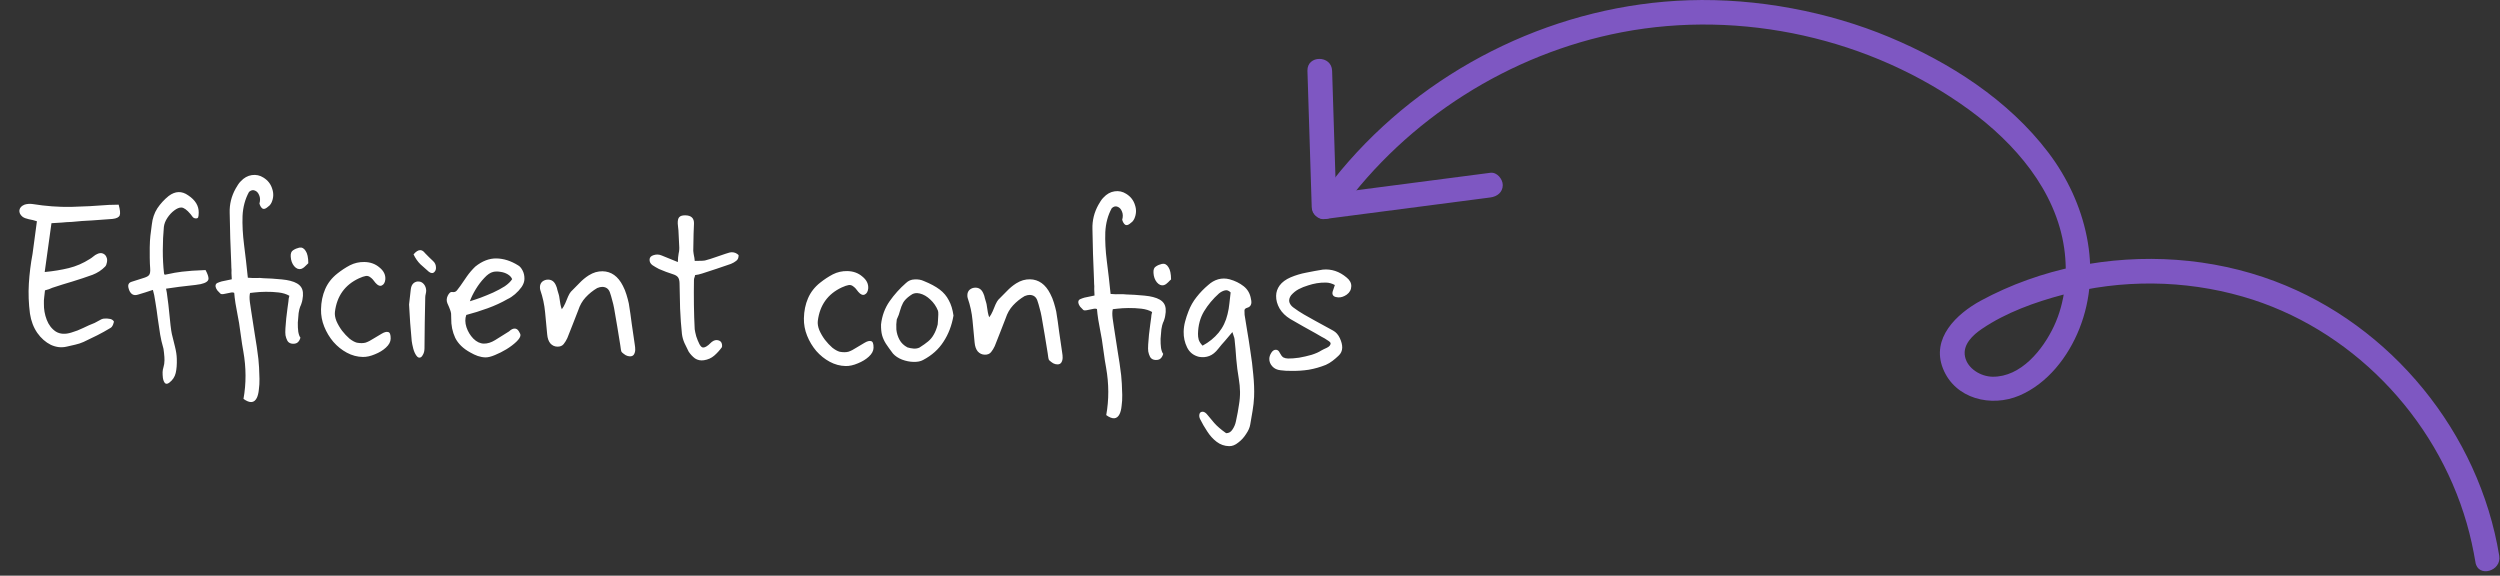 <svg width="304" height="70" viewBox="0 0 304 70" fill="none" xmlns="http://www.w3.org/2000/svg">
<rect x="0" y="0" width="304" height="70" fill="#333333" stroke="none"/>
<path d="M8.127 42.146C7.483 42.303 6.834 42.232 6.181 41.932C5.545 41.617 4.997 41.133 4.536 40.483C4.076 39.816 3.779 39.033 3.643 38.136C3.481 36.9 3.436 35.683 3.509 34.486C3.583 33.271 3.732 32.067 3.957 30.872C4.054 30.215 4.142 29.558 4.222 28.901C4.302 28.244 4.391 27.579 4.488 26.905C4.169 26.798 3.841 26.715 3.505 26.659C3.168 26.585 2.917 26.487 2.75 26.366C2.451 26.124 2.321 25.851 2.36 25.548C2.417 25.245 2.632 25.021 3.006 24.876C3.329 24.781 3.667 24.762 4.02 24.819C5.569 25.068 7.104 25.181 8.624 25.159C10.162 25.12 11.7 25.039 13.239 24.916C13.442 24.903 13.645 24.899 13.847 24.902C14.067 24.907 14.261 24.902 14.43 24.888C14.604 25.516 14.646 25.948 14.558 26.182C14.469 26.417 14.179 26.564 13.688 26.622C12.859 26.691 12.031 26.751 11.202 26.803C10.374 26.838 9.546 26.899 8.717 26.985C8.328 26.994 7.931 27.02 7.525 27.063C7.119 27.09 6.696 27.115 6.257 27.141L5.436 33.078C6.484 32.98 7.458 32.821 8.358 32.601C9.257 32.382 10.117 32.009 10.937 31.484C11.074 31.402 11.211 31.304 11.348 31.188C11.502 31.056 11.656 30.957 11.809 30.893C12.065 30.763 12.302 30.742 12.52 30.83C12.738 30.919 12.887 31.082 12.966 31.32C13.031 31.456 13.045 31.642 13.007 31.878C12.969 32.114 12.898 32.29 12.794 32.406C12.587 32.621 12.347 32.82 12.074 33C11.817 33.164 11.544 33.303 11.255 33.416C10.456 33.704 9.641 33.976 8.808 34.231C7.993 34.469 7.178 34.724 6.362 34.995C6.226 35.06 6.09 35.117 5.954 35.165C5.818 35.213 5.656 35.261 5.47 35.308C5.448 35.578 5.417 35.847 5.378 36.117C5.34 36.386 5.326 36.656 5.338 36.926C5.325 37.602 5.44 38.254 5.681 38.883C5.923 39.513 6.294 39.993 6.794 40.323C7.312 40.636 7.944 40.674 8.692 40.434C9.184 40.292 9.66 40.106 10.121 39.879C10.581 39.651 11.041 39.449 11.5 39.271C11.722 39.157 11.935 39.043 12.139 38.929C12.345 38.798 12.549 38.734 12.751 38.738C12.937 38.724 13.131 38.736 13.333 38.774C13.535 38.795 13.702 38.891 13.834 39.062C13.867 39.096 13.839 39.231 13.751 39.466C13.662 39.684 13.55 39.825 13.413 39.89C12.901 40.201 12.372 40.495 11.826 40.772C11.281 41.049 10.727 41.317 10.165 41.577C9.841 41.723 9.501 41.834 9.145 41.912C8.806 41.99 8.467 42.068 8.127 42.146ZM20.583 46.535C20.36 46.7 20.183 46.713 20.05 46.575C19.935 46.438 19.854 46.234 19.809 45.963C19.78 45.709 19.767 45.472 19.771 45.253C19.775 45.067 19.813 44.857 19.885 44.622C19.956 44.404 19.995 44.134 20.001 43.813C20.006 43.577 19.986 43.273 19.942 42.901C19.915 42.545 19.861 42.257 19.781 42.036C19.686 41.73 19.584 41.281 19.477 40.688C19.387 40.078 19.29 39.426 19.185 38.732C19.097 38.021 19 37.352 18.893 36.725C18.804 36.099 18.703 35.607 18.592 35.251C18.269 35.363 17.954 35.467 17.648 35.562C17.36 35.658 17.071 35.745 16.782 35.825C16.494 35.92 16.249 35.899 16.049 35.76C15.849 35.604 15.71 35.365 15.632 35.043C15.521 34.636 15.644 34.376 16.001 34.265C16.375 34.137 16.902 33.969 17.581 33.762C17.87 33.666 18.058 33.552 18.145 33.418C18.249 33.268 18.288 33.007 18.261 32.635C18.233 32.297 18.216 31.866 18.209 31.343C18.202 30.819 18.202 30.397 18.208 30.076C18.218 29.502 18.244 29.038 18.285 28.684C18.325 28.33 18.384 27.867 18.463 27.294C18.544 26.553 18.767 25.898 19.133 25.331C19.515 24.764 19.972 24.266 20.503 23.837C21.308 23.227 22.103 23.2 22.886 23.755C23.753 24.329 24.179 25.029 24.164 25.856C24.159 26.127 24.138 26.312 24.102 26.413C24.067 26.513 23.973 26.562 23.821 26.559C23.669 26.556 23.544 26.503 23.444 26.4C23.362 26.28 23.271 26.16 23.172 26.04C22.726 25.509 22.351 25.24 22.048 25.234C21.794 25.229 21.505 25.351 21.18 25.598C20.871 25.828 20.595 26.127 20.352 26.494C20.109 26.861 19.967 27.23 19.926 27.601C19.842 28.477 19.799 29.422 19.797 30.435C19.795 31.431 19.845 32.37 19.946 33.25C19.961 33.351 20.003 33.403 20.07 33.404C20.155 33.389 20.35 33.35 20.655 33.288C20.96 33.21 21.452 33.126 22.129 33.037C22.823 32.949 23.778 32.883 24.995 32.838C25.24 33.298 25.36 33.647 25.355 33.883C25.349 34.187 25.033 34.409 24.405 34.549C23.982 34.626 23.542 34.685 23.085 34.727C22.645 34.77 22.205 34.82 21.765 34.88L20.19 35.103C20.253 35.341 20.314 35.722 20.371 36.247C20.446 36.755 20.512 37.313 20.568 37.922C20.624 38.514 20.681 39.064 20.739 39.572C20.798 40.063 20.85 40.41 20.897 40.613C21.007 41.054 21.133 41.563 21.274 42.14C21.415 42.7 21.49 43.2 21.499 43.639C21.52 44.315 21.475 44.888 21.365 45.359C21.255 45.83 20.994 46.222 20.583 46.535ZM29.607 48.503C29.946 46.635 29.94 44.71 29.588 42.727C29.481 42.151 29.391 41.575 29.317 41C29.243 40.424 29.161 39.848 29.071 39.273C29.041 39.053 28.98 38.722 28.887 38.281C28.811 37.841 28.727 37.375 28.634 36.883C28.559 36.392 28.508 35.969 28.481 35.614C28.364 35.544 28.187 35.541 27.949 35.604C27.712 35.65 27.483 35.696 27.263 35.743C27.042 35.789 26.891 35.778 26.808 35.709C26.692 35.589 26.567 35.46 26.435 35.322C26.32 35.168 26.246 35.015 26.215 34.862C26.186 34.642 26.256 34.491 26.427 34.41C26.614 34.329 26.792 34.265 26.962 34.217C27.149 34.17 27.335 34.132 27.522 34.101C27.708 34.071 27.928 34.025 28.183 33.962C28.173 33.607 28.16 33.353 28.146 33.201C28.15 33.032 28.152 32.906 28.154 32.821C28.155 32.737 28.148 32.644 28.134 32.542C28.136 32.441 28.13 32.264 28.118 32.01C28.07 30.979 28.03 29.957 27.999 28.943C27.967 27.929 27.944 26.907 27.93 25.877C27.898 24.846 28.136 23.871 28.643 22.952C28.731 22.784 28.827 22.626 28.931 22.476C29.035 22.309 29.148 22.167 29.268 22.052C29.665 21.62 30.117 21.367 30.625 21.292C31.133 21.217 31.604 21.319 32.038 21.597C32.572 21.928 32.926 22.382 33.101 22.959C33.293 23.52 33.266 24.077 33.019 24.63C32.966 24.747 32.888 24.864 32.785 24.98C32.681 25.079 32.57 25.17 32.45 25.252C32.228 25.417 32.041 25.447 31.891 25.343C31.741 25.222 31.627 25.026 31.548 24.754C31.656 24.368 31.646 24.03 31.516 23.74C31.403 23.451 31.23 23.262 30.995 23.173C30.76 23.067 30.523 23.122 30.282 23.337C29.811 24.189 29.547 25.164 29.493 26.261C29.456 27.341 29.518 28.515 29.68 29.785C29.842 31.038 29.994 32.366 30.137 33.77C30.322 33.791 30.525 33.803 30.744 33.807C30.981 33.795 31.276 33.792 31.631 33.799C31.631 33.799 31.766 33.81 32.036 33.832C32.306 33.837 32.643 33.851 33.048 33.876C33.453 33.9 33.857 33.933 34.262 33.975C34.683 34.016 35.028 34.074 35.297 34.146C35.953 34.31 36.395 34.572 36.625 34.931C36.855 35.273 36.905 35.781 36.774 36.454C36.754 36.588 36.718 36.731 36.664 36.882C36.628 37.017 36.575 37.151 36.505 37.285C36.434 37.452 36.37 37.713 36.313 38.066C36.272 38.42 36.24 38.808 36.215 39.23C36.207 39.635 36.226 40.007 36.27 40.345C36.331 40.684 36.419 40.922 36.535 41.059C36.445 41.379 36.297 41.595 36.092 41.71C35.888 41.807 35.659 41.828 35.407 41.773C35.189 41.718 35.031 41.597 34.933 41.409C34.835 41.222 34.763 41.009 34.717 40.772C34.687 40.569 34.684 40.282 34.708 39.91C34.731 39.539 34.764 39.143 34.806 38.722C34.865 38.284 34.915 37.88 34.955 37.509C35.013 37.121 35.053 36.835 35.073 36.65C35.075 36.548 35.085 36.439 35.104 36.321C35.14 36.203 35.168 36.086 35.187 35.968C34.836 35.759 34.4 35.624 33.877 35.563C33.355 35.503 32.832 35.476 32.309 35.483C31.802 35.49 31.362 35.516 30.99 35.56C30.634 35.604 30.44 35.625 30.406 35.625C30.333 35.894 30.326 36.265 30.385 36.739C30.461 37.213 30.513 37.569 30.542 37.806C30.693 38.788 30.843 39.762 30.994 40.727C31.162 41.693 31.304 42.667 31.42 43.648C31.449 43.919 31.476 44.266 31.502 44.688C31.528 45.128 31.544 45.584 31.552 46.057C31.56 46.53 31.535 46.969 31.477 47.373C31.435 47.794 31.353 48.13 31.23 48.382C30.914 49.017 30.373 49.058 29.607 48.503ZM36.616 32.702C36.311 32.781 36.026 32.665 35.761 32.356C35.514 32.048 35.378 31.665 35.352 31.209C35.326 30.82 35.424 30.56 35.646 30.429C35.868 30.281 36.115 30.176 36.386 30.114C36.708 30.052 36.968 30.184 37.164 30.508C37.378 30.816 37.487 31.317 37.491 32.009C37.405 32.075 37.285 32.191 37.129 32.357C36.974 32.523 36.803 32.638 36.616 32.702ZM44.12 43.406C43.444 43.393 42.797 43.221 42.179 42.888C41.56 42.556 41.011 42.115 40.532 41.565C40.069 41.016 39.701 40.401 39.427 39.721C39.153 39.04 39.022 38.337 39.036 37.611C39.053 36.716 39.22 35.9 39.538 35.163C39.856 34.426 40.349 33.794 41.017 33.266C41.514 32.87 42.028 32.533 42.556 32.256C43.102 31.979 43.687 31.847 44.312 31.859C45.037 31.872 45.65 32.095 46.148 32.526C46.664 32.941 46.899 33.427 46.855 33.984C46.815 34.354 46.675 34.597 46.436 34.71C46.198 34.824 45.938 34.718 45.657 34.392C45.427 34.066 45.22 33.843 45.036 33.721C44.87 33.583 44.685 33.529 44.482 33.559C44.279 33.589 43.998 33.685 43.641 33.847C41.937 34.643 40.966 36.001 40.727 37.921C40.687 38.258 40.748 38.631 40.909 39.039C41.087 39.448 41.316 39.84 41.596 40.217C41.876 40.577 42.174 40.895 42.49 41.171C42.823 41.431 43.124 41.597 43.392 41.67C43.813 41.745 44.168 41.743 44.456 41.664C44.745 41.568 45.078 41.397 45.454 41.151C45.779 40.955 46.094 40.766 46.402 40.586C46.726 40.39 46.989 40.319 47.191 40.373C47.41 40.411 47.514 40.683 47.505 41.19C47.498 41.561 47.306 41.92 46.927 42.268C46.567 42.599 46.122 42.869 45.595 43.079C45.067 43.305 44.575 43.414 44.12 43.406ZM52.524 33.204C52.406 33.201 52.281 33.148 52.147 33.044C51.815 32.751 51.475 32.449 51.126 32.139C50.794 31.812 50.515 31.41 50.287 30.933C50.581 30.583 50.854 30.411 51.108 30.416C51.31 30.42 51.502 30.542 51.683 30.781C52.048 31.16 52.363 31.47 52.628 31.711C52.894 31.936 53.024 32.225 53.017 32.58C53.014 32.765 52.96 32.916 52.857 33.032C52.77 33.149 52.659 33.206 52.524 33.204ZM51.192 43.437C50.987 43.552 50.803 43.489 50.638 43.25C50.474 43.027 50.344 42.738 50.249 42.381C50.155 42.008 50.093 41.703 50.064 41.466C49.993 40.721 49.931 39.986 49.877 39.258C49.841 38.515 49.796 37.771 49.742 37.027L49.955 35.156C49.994 34.836 50.109 34.594 50.297 34.428C50.503 34.263 50.733 34.2 50.985 34.239C51.204 34.26 51.396 34.373 51.561 34.579C51.726 34.784 51.814 35.039 51.825 35.344C51.823 35.462 51.804 35.596 51.767 35.748C51.731 35.882 51.711 36.025 51.709 36.177C51.689 37.207 51.67 38.237 51.65 39.267C51.631 40.296 51.62 41.326 51.618 42.356C51.612 42.66 51.557 42.904 51.452 43.088C51.364 43.272 51.277 43.388 51.192 43.437ZM59.034 43.458C58.73 43.453 58.418 43.396 58.1 43.289C57.798 43.182 57.496 43.041 57.196 42.866C56.326 42.394 55.713 41.8 55.355 41.084C55.014 40.351 54.852 39.555 54.868 38.694C54.872 38.441 54.867 38.255 54.853 38.136C54.839 38.001 54.799 37.848 54.735 37.678C54.671 37.491 54.558 37.219 54.395 36.861C54.283 36.572 54.297 36.277 54.438 35.975C54.596 35.657 54.759 35.5 54.928 35.503C55.214 35.559 55.426 35.496 55.565 35.312C55.72 35.113 55.859 34.93 55.98 34.763C56.223 34.396 56.493 34.004 56.788 33.588C57.082 33.171 57.419 32.781 57.797 32.416C58.638 31.74 59.497 31.41 60.374 31.426C61.252 31.443 62.125 31.721 62.993 32.261C63.194 32.366 63.376 32.572 63.539 32.879C63.702 33.186 63.78 33.533 63.772 33.922C63.766 34.242 63.651 34.57 63.425 34.903C63.199 35.22 62.932 35.51 62.623 35.775C62.314 36.039 62.015 36.236 61.725 36.366C60.991 36.791 60.182 37.164 59.298 37.485C58.414 37.806 57.547 38.077 56.699 38.298C56.538 38.751 56.546 39.249 56.721 39.792C56.897 40.319 57.176 40.781 57.557 41.176C57.955 41.572 58.381 41.774 58.837 41.783C59.276 41.791 59.735 41.648 60.213 41.353C60.709 41.041 61.273 40.689 61.905 40.295C62.145 40.063 62.376 39.95 62.595 39.954C62.798 39.957 62.964 40.07 63.095 40.292C63.227 40.497 63.291 40.651 63.289 40.752C63.285 40.971 63.12 41.238 62.793 41.553C62.466 41.868 62.064 42.173 61.585 42.468C61.124 42.746 60.655 42.982 60.179 43.176C59.719 43.37 59.337 43.464 59.034 43.458ZM57.136 36.634C57.509 36.523 57.942 36.379 58.435 36.202C58.946 36.009 59.456 35.8 59.967 35.573C60.495 35.329 60.964 35.076 61.375 34.814C61.785 34.535 62.086 34.245 62.278 33.944C62.181 33.706 61.999 33.508 61.731 33.351C61.464 33.194 61.17 33.096 60.85 33.056C60.531 32.999 60.235 33.002 59.964 33.065C59.624 33.143 59.265 33.389 58.886 33.804C58.507 34.203 58.16 34.661 57.847 35.178C57.533 35.696 57.296 36.181 57.136 36.634ZM76.594 43.333C76.426 43.329 76.258 43.284 76.09 43.196C75.923 43.092 75.774 42.979 75.641 42.859C75.558 42.773 75.51 42.645 75.496 42.476C75.482 42.307 75.46 42.146 75.429 41.993C75.308 41.248 75.187 40.503 75.066 39.758C74.945 39.012 74.815 38.258 74.678 37.496C74.617 37.157 74.538 36.826 74.443 36.503C74.365 36.181 74.269 35.858 74.157 35.535C73.996 35.11 73.688 34.893 73.232 34.885C73.064 34.882 72.86 34.928 72.622 35.025C72.092 35.336 71.621 35.716 71.207 36.164C70.811 36.596 70.514 37.114 70.317 37.718C70.103 38.288 69.882 38.858 69.651 39.428C69.421 39.981 69.2 40.542 68.986 41.112C68.863 41.38 68.715 41.622 68.542 41.839C68.369 42.055 68.114 42.16 67.776 42.153C67.439 42.147 67.154 42.015 66.922 41.757C66.708 41.5 66.579 41.135 66.538 40.661C66.453 39.764 66.369 38.868 66.284 37.971C66.2 37.058 66.006 36.159 65.702 35.275C65.67 35.19 65.655 35.063 65.658 34.894C65.663 34.624 65.76 34.407 65.949 34.241C66.155 34.076 66.393 33.996 66.663 34.001C67.102 34.01 67.418 34.252 67.612 34.728C67.693 34.899 67.749 35.077 67.779 35.264C67.826 35.45 67.882 35.637 67.946 35.824C67.978 35.909 68.009 36.07 68.038 36.307C68.068 36.527 68.106 36.764 68.151 37.018C68.198 37.256 68.253 37.451 68.318 37.604C68.473 37.404 68.613 37.162 68.737 36.877C68.86 36.593 68.975 36.316 69.082 36.048C69.205 35.78 69.318 35.588 69.422 35.472C69.766 35.124 70.11 34.776 70.454 34.427C70.799 34.062 71.177 33.748 71.587 33.486C71.877 33.306 72.158 33.176 72.43 33.097C72.719 33.018 72.998 32.981 73.268 32.986C74.332 33.006 75.156 33.595 75.743 34.755C75.922 35.096 76.067 35.453 76.178 35.827C76.29 36.184 76.384 36.54 76.462 36.896C76.599 37.726 76.718 38.556 76.821 39.385C76.94 40.215 77.06 41.036 77.18 41.849C77.225 42.103 77.246 42.331 77.243 42.534C77.239 42.754 77.184 42.947 77.08 43.114C76.976 43.264 76.814 43.337 76.594 43.333ZM85.596 43.806C85.189 43.866 84.828 43.791 84.511 43.583C84.211 43.358 83.954 43.083 83.741 42.758C83.562 42.416 83.391 42.067 83.229 41.709C83.067 41.335 82.964 40.961 82.921 40.589C82.82 39.642 82.747 38.618 82.7 37.52C82.67 36.422 82.647 35.383 82.632 34.403C82.621 34.099 82.557 33.87 82.442 33.715C82.327 33.561 82.126 33.439 81.841 33.35C81.555 33.26 81.27 33.161 80.985 33.055C80.7 32.931 80.415 32.816 80.13 32.709C79.829 32.552 79.562 32.395 79.329 32.239C79.096 32.065 78.981 31.843 78.987 31.573C78.992 31.303 79.156 31.121 79.478 31.025C79.818 30.914 80.147 30.928 80.465 31.069L82.426 31.866C82.433 31.478 82.465 31.132 82.522 30.829C82.595 30.527 82.618 30.215 82.59 29.893L82.498 28.017C82.484 27.882 82.47 27.747 82.455 27.611C82.441 27.459 82.427 27.315 82.413 27.18C82.403 26.791 82.467 26.531 82.605 26.398C82.743 26.249 82.989 26.177 83.344 26.184C84.069 26.198 84.418 26.542 84.388 27.217C84.381 27.605 84.365 28.002 84.34 28.407C84.333 28.795 84.326 29.183 84.318 29.571C84.31 30.027 84.304 30.339 84.301 30.508C84.314 30.677 84.329 30.796 84.345 30.864C84.361 30.915 84.376 30.999 84.391 31.118C84.422 31.22 84.452 31.423 84.48 31.727C84.717 31.715 84.937 31.711 85.139 31.715C85.342 31.718 85.536 31.705 85.723 31.675C86.147 31.564 86.58 31.429 87.022 31.269C87.464 31.108 87.864 30.972 88.22 30.86C88.577 30.732 88.84 30.669 89.009 30.673C89.313 30.678 89.581 30.793 89.813 31.017C89.824 31.338 89.727 31.573 89.521 31.721C89.333 31.869 89.119 31.992 88.881 32.089C88.303 32.297 87.717 32.498 87.122 32.689C86.544 32.881 85.958 33.072 85.363 33.264C85.227 33.312 85.083 33.351 84.931 33.382C84.795 33.397 84.66 33.419 84.524 33.451C84.505 33.569 84.478 33.669 84.442 33.753C84.407 33.837 84.388 33.938 84.386 34.056L84.385 34.081C84.368 35.01 84.366 36.006 84.38 37.07C84.394 38.117 84.426 39.106 84.476 40.036C84.506 40.256 84.568 40.544 84.663 40.901C84.774 41.24 84.904 41.555 85.05 41.845C85.197 42.118 85.346 42.256 85.498 42.259C85.616 42.261 85.744 42.221 85.88 42.139C86.068 42.025 86.223 41.901 86.343 41.768C86.481 41.619 86.635 41.503 86.806 41.422C87.044 41.325 87.272 41.33 87.49 41.435C87.707 41.54 87.813 41.753 87.807 42.074L87.779 42.226C87.501 42.609 87.191 42.949 86.847 43.247C86.504 43.544 86.087 43.73 85.596 43.806ZM102.838 44.51C102.163 44.497 101.516 44.325 100.897 43.992C100.279 43.66 99.73 43.219 99.25 42.669C98.788 42.12 98.419 41.505 98.145 40.825C97.871 40.144 97.741 39.441 97.754 38.715C97.771 37.82 97.938 37.004 98.256 36.267C98.574 35.53 99.067 34.898 99.736 34.37C100.233 33.974 100.746 33.638 101.275 33.36C101.82 33.084 102.405 32.951 103.03 32.963C103.756 32.976 104.368 33.199 104.866 33.631C105.382 34.046 105.618 34.531 105.574 35.088C105.533 35.459 105.393 35.701 105.155 35.814C104.916 35.928 104.656 35.822 104.375 35.496C104.145 35.171 103.938 34.947 103.755 34.825C103.588 34.687 103.404 34.633 103.2 34.663C102.997 34.693 102.717 34.789 102.359 34.951C100.656 35.747 99.684 37.105 99.445 39.025C99.405 39.362 99.466 39.735 99.627 40.143C99.805 40.552 100.034 40.945 100.314 41.321C100.595 41.681 100.893 41.999 101.208 42.276C101.541 42.535 101.842 42.701 102.111 42.774C102.532 42.849 102.886 42.847 103.175 42.768C103.464 42.672 103.796 42.502 104.172 42.255C104.497 42.059 104.813 41.87 105.12 41.69C105.445 41.494 105.708 41.423 105.909 41.477C106.128 41.515 106.233 41.787 106.223 42.294C106.216 42.665 106.024 43.025 105.646 43.372C105.285 43.703 104.841 43.973 104.313 44.183C103.786 44.41 103.294 44.519 102.838 44.51ZM111.102 44.007C110.629 43.998 110.158 43.904 109.688 43.727C109.236 43.549 108.869 43.306 108.588 42.997C108.225 42.517 107.937 42.115 107.724 41.79C107.511 41.448 107.357 41.108 107.262 40.768C107.167 40.412 107.125 39.972 107.134 39.449C107.256 38.387 107.603 37.448 108.175 36.631C108.748 35.814 109.412 35.075 110.168 34.414C110.46 34.133 110.809 33.987 111.214 33.978C111.637 33.952 112.016 34.018 112.35 34.177C113.138 34.495 113.773 34.837 114.256 35.2C114.739 35.564 115.111 36.002 115.371 36.513C115.649 37.008 115.84 37.628 115.944 38.373C115.736 39.585 115.327 40.65 114.719 41.567C114.128 42.485 113.303 43.221 112.246 43.775C111.956 43.938 111.574 44.016 111.102 44.007ZM110.35 42.245C110.585 42.317 110.829 42.364 111.082 42.385C111.334 42.407 111.572 42.369 111.793 42.272C112.237 41.993 112.597 41.738 112.871 41.507C113.146 41.276 113.37 41.001 113.545 40.684C113.737 40.366 113.897 39.956 114.024 39.452C114.043 39.35 114.055 39.19 114.059 38.971C114.08 38.735 114.093 38.499 114.097 38.262C114.102 38.026 114.088 37.865 114.056 37.78C113.846 37.253 113.534 36.799 113.119 36.42C112.721 36.041 112.295 35.797 111.841 35.687C111.404 35.577 111.014 35.663 110.671 35.944C110.277 36.223 109.993 36.513 109.818 36.814C109.661 37.115 109.537 37.434 109.446 37.77C109.372 38.089 109.239 38.45 109.046 38.851C108.988 39.222 108.972 39.627 108.997 40.066C109.04 40.506 109.167 40.922 109.379 41.315C109.591 41.707 109.915 42.017 110.35 42.245ZM128.568 44.31C128.399 44.307 128.231 44.261 128.064 44.174C127.897 44.069 127.747 43.957 127.614 43.836C127.531 43.75 127.483 43.622 127.469 43.453C127.456 43.284 127.433 43.123 127.403 42.971C127.281 42.225 127.16 41.48 127.039 40.735C126.918 39.989 126.789 39.236 126.651 38.473C126.59 38.134 126.512 37.803 126.417 37.481C126.338 37.158 126.243 36.836 126.131 36.513C125.97 36.088 125.662 35.871 125.206 35.862C125.037 35.859 124.833 35.906 124.595 36.003C124.066 36.314 123.594 36.693 123.181 37.141C122.784 37.573 122.487 38.091 122.29 38.695C122.077 39.265 121.855 39.835 121.625 40.405C121.395 40.958 121.173 41.52 120.96 42.09C120.837 42.358 120.688 42.6 120.516 42.816C120.343 43.032 120.087 43.137 119.75 43.131C119.412 43.124 119.128 42.992 118.896 42.735C118.681 42.477 118.553 42.112 118.511 41.638C118.427 40.742 118.342 39.845 118.258 38.949C118.174 38.035 117.98 37.136 117.675 36.252C117.643 36.167 117.629 36.041 117.632 35.872C117.637 35.602 117.734 35.384 117.923 35.219C118.128 35.054 118.366 34.974 118.636 34.979C119.075 34.987 119.392 35.229 119.585 35.706C119.667 35.876 119.722 36.055 119.753 36.241C119.8 36.428 119.855 36.614 119.919 36.801C119.952 36.886 119.982 37.047 120.012 37.284C120.041 37.504 120.079 37.742 120.125 37.996C120.171 38.233 120.227 38.428 120.291 38.581C120.447 38.382 120.587 38.139 120.71 37.855C120.834 37.57 120.949 37.294 121.055 37.025C121.178 36.757 121.292 36.565 121.395 36.449C121.739 36.101 122.084 35.753 122.428 35.405C122.773 35.04 123.15 34.726 123.56 34.463C123.851 34.283 124.132 34.153 124.404 34.074C124.692 33.995 124.971 33.958 125.242 33.963C126.305 33.983 127.13 34.573 127.716 35.732C127.895 36.073 128.041 36.431 128.152 36.804C128.263 37.161 128.358 37.517 128.436 37.873C128.572 38.703 128.692 39.533 128.794 40.362C128.914 41.192 129.033 42.013 129.153 42.826C129.199 43.08 129.22 43.309 129.216 43.511C129.212 43.731 129.158 43.924 129.053 44.091C128.949 44.241 128.787 44.314 128.568 44.31ZM134.518 50.476C134.857 48.608 134.851 46.682 134.5 44.7C134.393 44.124 134.302 43.548 134.229 42.972C134.155 42.397 134.073 41.821 133.982 41.245C133.953 41.025 133.891 40.695 133.798 40.254C133.722 39.813 133.638 39.347 133.546 38.856C133.471 38.365 133.42 37.942 133.393 37.587C133.276 37.517 133.098 37.514 132.861 37.577C132.624 37.623 132.395 37.669 132.174 37.716C131.954 37.762 131.802 37.751 131.719 37.682C131.603 37.561 131.479 37.432 131.346 37.295C131.231 37.141 131.158 36.987 131.127 36.835C131.097 36.615 131.168 36.464 131.338 36.383C131.525 36.302 131.704 36.238 131.874 36.19C132.06 36.143 132.247 36.104 132.433 36.074C132.619 36.044 132.84 35.997 133.094 35.934C133.084 35.58 133.072 35.326 133.058 35.174C133.061 35.005 133.064 34.879 133.065 34.794C133.067 34.71 133.06 34.617 133.045 34.515C133.047 34.414 133.042 34.236 133.03 33.983C132.982 32.952 132.942 31.929 132.91 30.916C132.878 29.902 132.855 28.88 132.841 27.849C132.81 26.819 133.048 25.844 133.555 24.924C133.642 24.757 133.738 24.599 133.842 24.448C133.947 24.282 134.059 24.14 134.18 24.024C134.576 23.593 135.028 23.339 135.536 23.265C136.044 23.19 136.515 23.291 136.949 23.57C137.483 23.901 137.838 24.355 138.013 24.932C138.205 25.493 138.177 26.05 137.931 26.602C137.878 26.72 137.8 26.836 137.696 26.953C137.593 27.052 137.481 27.143 137.362 27.225C137.139 27.39 136.953 27.42 136.803 27.316C136.653 27.195 136.538 26.998 136.459 26.727C136.568 26.34 136.557 26.003 136.428 25.713C136.315 25.424 136.141 25.235 135.906 25.146C135.672 25.04 135.434 25.095 135.194 25.31C134.722 26.162 134.459 27.137 134.404 28.233C134.367 29.313 134.429 30.488 134.591 31.758C134.754 33.011 134.906 34.339 135.048 35.743C135.234 35.764 135.436 35.776 135.656 35.78C135.892 35.768 136.188 35.765 136.542 35.771C136.542 35.771 136.677 35.782 136.947 35.804C137.217 35.809 137.555 35.824 137.959 35.849C138.364 35.873 138.769 35.906 139.173 35.947C139.595 35.989 139.94 36.046 140.209 36.119C140.864 36.283 141.307 36.545 141.536 36.904C141.766 37.246 141.816 37.753 141.685 38.426C141.666 38.561 141.629 38.704 141.576 38.855C141.539 38.989 141.486 39.123 141.416 39.257C141.346 39.425 141.282 39.685 141.224 40.039C141.184 40.393 141.151 40.781 141.126 41.202C141.119 41.607 141.137 41.979 141.181 42.318C141.243 42.657 141.331 42.895 141.447 43.032C141.356 43.351 141.209 43.568 141.004 43.682C140.799 43.78 140.571 43.801 140.319 43.745C140.1 43.691 139.942 43.569 139.844 43.382C139.746 43.194 139.674 42.982 139.628 42.745C139.598 42.541 139.595 42.254 139.619 41.883C139.643 41.512 139.676 41.116 139.717 40.694C139.776 40.257 139.826 39.852 139.867 39.481C139.925 39.094 139.964 38.808 139.984 38.622C139.986 38.521 139.997 38.412 140.016 38.294C140.052 38.176 140.079 38.059 140.098 37.941C139.748 37.731 139.311 37.597 138.789 37.536C138.267 37.476 137.744 37.449 137.22 37.456C136.713 37.463 136.274 37.489 135.901 37.532C135.546 37.576 135.351 37.598 135.317 37.597C135.245 37.866 135.238 38.238 135.297 38.712C135.372 39.186 135.424 39.541 135.454 39.778C135.604 40.761 135.755 41.734 135.905 42.7C136.073 43.666 136.215 44.639 136.332 45.621C136.36 45.892 136.388 46.238 136.414 46.661C136.439 47.101 136.456 47.557 136.464 48.03C136.472 48.503 136.447 48.941 136.388 49.346C136.347 49.767 136.264 50.103 136.141 50.354C135.826 50.99 135.284 51.031 134.518 50.476ZM141.528 34.675C141.222 34.753 140.937 34.638 140.673 34.329C140.425 34.021 140.289 33.638 140.264 33.182C140.237 32.793 140.335 32.533 140.557 32.402C140.78 32.254 141.026 32.149 141.298 32.087C141.62 32.025 141.879 32.157 142.076 32.481C142.289 32.789 142.398 33.289 142.402 33.982C142.316 34.048 142.196 34.164 142.041 34.33C141.886 34.495 141.715 34.611 141.528 34.675ZM149.472 54.252C148.898 54.242 148.387 54.063 147.937 53.717C147.504 53.388 147.124 52.967 146.796 52.454C146.467 51.958 146.181 51.463 145.937 50.969C145.839 50.781 145.809 50.587 145.847 50.385C145.884 50.183 146.013 50.075 146.233 50.063C146.435 50.066 146.635 50.197 146.833 50.454C147.048 50.711 147.32 51.037 147.651 51.432C147.998 51.827 148.48 52.241 149.097 52.675C149.417 52.681 149.673 52.534 149.865 52.233C150.073 51.933 150.214 51.598 150.289 51.228C150.455 50.471 150.577 49.807 150.656 49.234C150.751 48.678 150.794 48.147 150.787 47.641C150.78 47.134 150.73 46.609 150.639 46.067C150.502 45.271 150.399 44.467 150.33 43.655C150.278 42.843 150.208 42.04 150.122 41.245C150.107 41.126 150.076 41.008 150.027 40.888C149.996 40.77 149.94 40.6 149.86 40.379C149.531 40.778 149.229 41.135 148.953 41.451C148.677 41.75 148.409 42.065 148.15 42.398C147.804 42.848 147.435 43.145 147.044 43.289C146.67 43.434 146.255 43.469 145.801 43.393C145.128 43.228 144.646 42.847 144.353 42.251C144.06 41.654 143.92 41.018 143.933 40.343C143.941 39.921 143.999 39.508 144.108 39.105C144.218 38.685 144.352 38.274 144.511 37.872C144.76 37.218 145.092 36.633 145.507 36.117C145.922 35.585 146.396 35.095 146.928 34.65C147.289 34.319 147.69 34.09 148.131 33.963C148.59 33.836 149.054 33.837 149.524 33.964C150.18 34.145 150.748 34.426 151.231 34.806C151.714 35.187 152.008 35.699 152.114 36.343C152.192 36.665 152.188 36.91 152.1 37.077C152.03 37.245 151.884 37.36 151.663 37.423C151.442 37.487 151.331 37.595 151.328 37.746C151.325 37.898 151.33 38.076 151.343 38.279C151.402 38.719 151.501 39.329 151.638 40.108C151.775 40.888 151.911 41.751 152.045 42.7C152.197 43.631 152.314 44.579 152.397 45.543C152.497 46.524 152.53 47.428 152.498 48.255C152.47 48.829 152.409 49.394 152.314 49.949C152.219 50.505 152.124 51.06 152.029 51.615C151.972 51.986 151.804 52.371 151.526 52.771C151.265 53.188 150.946 53.537 150.57 53.817C150.209 54.114 149.844 54.26 149.472 54.252ZM146.232 42.033C147.016 41.609 147.668 41.08 148.187 40.449C148.705 39.816 149.065 39.072 149.267 38.214C149.377 37.777 149.452 37.34 149.494 36.901C149.537 36.446 149.587 36 149.646 35.562C149.414 35.321 149.171 35.24 148.916 35.32C148.679 35.383 148.448 35.505 148.225 35.687C147.504 36.332 146.899 37.055 146.412 37.857C145.941 38.642 145.696 39.557 145.676 40.604C145.671 40.84 145.701 41.077 145.764 41.315C145.844 41.553 146 41.792 146.232 42.033ZM157.031 45.098C156.811 45.094 156.592 45.09 156.372 45.086C156.153 45.065 155.934 45.044 155.715 45.023C155.293 44.981 154.959 44.823 154.71 44.548C154.462 44.273 154.341 43.967 154.348 43.629C154.352 43.393 154.433 43.15 154.589 42.899C154.746 42.649 154.934 42.526 155.154 42.53C155.356 42.534 155.514 42.663 155.628 42.919C155.758 43.175 155.898 43.355 156.048 43.459C156.215 43.546 156.409 43.592 156.628 43.596C157 43.603 157.448 43.569 157.973 43.495C158.498 43.403 159.007 43.286 159.499 43.144C159.992 42.984 160.375 42.814 160.648 42.633C160.819 42.535 161.049 42.421 161.339 42.292C161.646 42.145 161.801 41.963 161.805 41.743C161.79 41.642 161.666 41.521 161.432 41.382C161.215 41.225 160.965 41.077 160.68 40.937C160.413 40.78 160.188 40.649 160.004 40.544C159.486 40.247 158.968 39.959 158.45 39.679C157.932 39.382 157.414 39.085 156.896 38.788C156.328 38.44 155.897 38.018 155.602 37.523C155.308 37.011 155.166 36.493 155.176 35.97C155.184 35.514 155.327 35.094 155.605 34.711C155.899 34.312 156.345 33.982 156.94 33.723C157.553 33.465 158.19 33.274 158.851 33.151C159.529 33.012 160.198 32.889 160.859 32.784C161.908 32.685 162.873 33.007 163.754 33.75C164.136 34.061 164.324 34.411 164.317 34.799C164.309 35.221 164.125 35.564 163.765 35.827C163.406 36.074 163.058 36.185 162.721 36.162C162.248 36.136 162.015 35.955 162.022 35.617C162.023 35.533 162.068 35.373 162.157 35.139C162.246 34.904 162.3 34.744 162.318 34.66C161.967 34.468 161.606 34.368 161.235 34.361C160.863 34.354 160.491 34.381 160.119 34.441C159.763 34.502 159.415 34.589 159.075 34.701C158.651 34.828 158.268 34.981 157.927 35.16C157.586 35.34 157.277 35.587 157.001 35.903C156.793 36.186 156.72 36.463 156.783 36.734C156.862 36.989 157.019 37.203 157.252 37.377C157.668 37.688 158.102 37.975 158.553 38.237C159.004 38.482 159.455 38.735 159.906 38.997C160.274 39.207 160.642 39.408 161.009 39.6C161.377 39.793 161.745 39.994 162.113 40.204C162.464 40.396 162.737 40.705 162.931 41.131C163.126 41.557 163.22 41.939 163.214 42.276C163.206 42.664 163.057 42.991 162.765 43.256C162.541 43.471 162.301 43.678 162.044 43.875C161.787 44.073 161.513 44.237 161.224 44.367C160.543 44.641 159.847 44.839 159.136 44.961C158.441 45.066 157.74 45.112 157.031 45.098Z" fill="white"/>
<g clip-path="url(#clip0_1132_11804)">
<path d="M162.987 25.66C171.127 14.43 183.597 6.53 197.217 3.92C211.747 1.14 227.477 4.63 239.447 13.35C245.007 17.41 249.997 23.16 251.007 30.19C251.457 33.34 251.127 36.75 249.767 39.65C248.407 42.55 245.737 45.85 242.297 45.81C240.887 45.79 239.257 44.85 238.947 43.37C238.637 41.89 239.917 40.72 241.017 39.98C243.937 38 247.457 36.74 250.847 35.84C257.977 33.95 265.607 34.02 272.697 36.06C285.777 39.81 296.207 50.61 299.957 63.64C300.407 65.2 300.747 66.78 301.017 68.38C301.327 70.28 304.217 69.47 303.907 67.58C301.467 52.64 290.797 39.54 276.627 34.2C268.967 31.31 260.467 30.76 252.457 32.38C248.427 33.2 244.487 34.6 240.867 36.56C237.907 38.17 234.797 41.13 236.267 44.82C237.737 48.51 242.127 49.56 245.557 48.1C248.987 46.64 251.497 43.39 252.857 39.96C255.727 32.74 253.647 24.57 249.087 18.56C244.217 12.14 237.097 7.59 229.727 4.51C222.357 1.43 213.677 -0.24 205.357 0.03C189.637 0.54 174.437 7.79 164.037 19.58C162.747 21.04 161.547 22.57 160.407 24.15C159.267 25.73 161.877 27.21 162.997 25.66H162.987Z" fill="#7E57C2"/>
<path d="M158.985 8.61L159.505 25.18C159.565 27.11 162.565 27.11 162.505 25.18L161.985 8.61C161.925 6.68 158.925 6.68 158.985 8.61Z" fill="#7E57C2"/>
<path d="M161.047 26.64C167.777 25.76 174.507 24.89 181.237 24.01C182.047 23.9 182.727 23.4 182.737 22.51C182.737 21.78 182.037 20.91 181.237 21.01C174.507 21.89 167.777 22.76 161.047 23.64C160.237 23.75 159.557 24.25 159.547 25.14C159.547 25.87 160.247 26.74 161.047 26.64Z" fill="#7E57C2"/>
</g>
<defs>
<clipPath id="clip0_1132_11804">
<rect width="144.95" height="69.47" fill="white" transform="translate(158.984)"/>
</clipPath>
</defs>
</svg>
